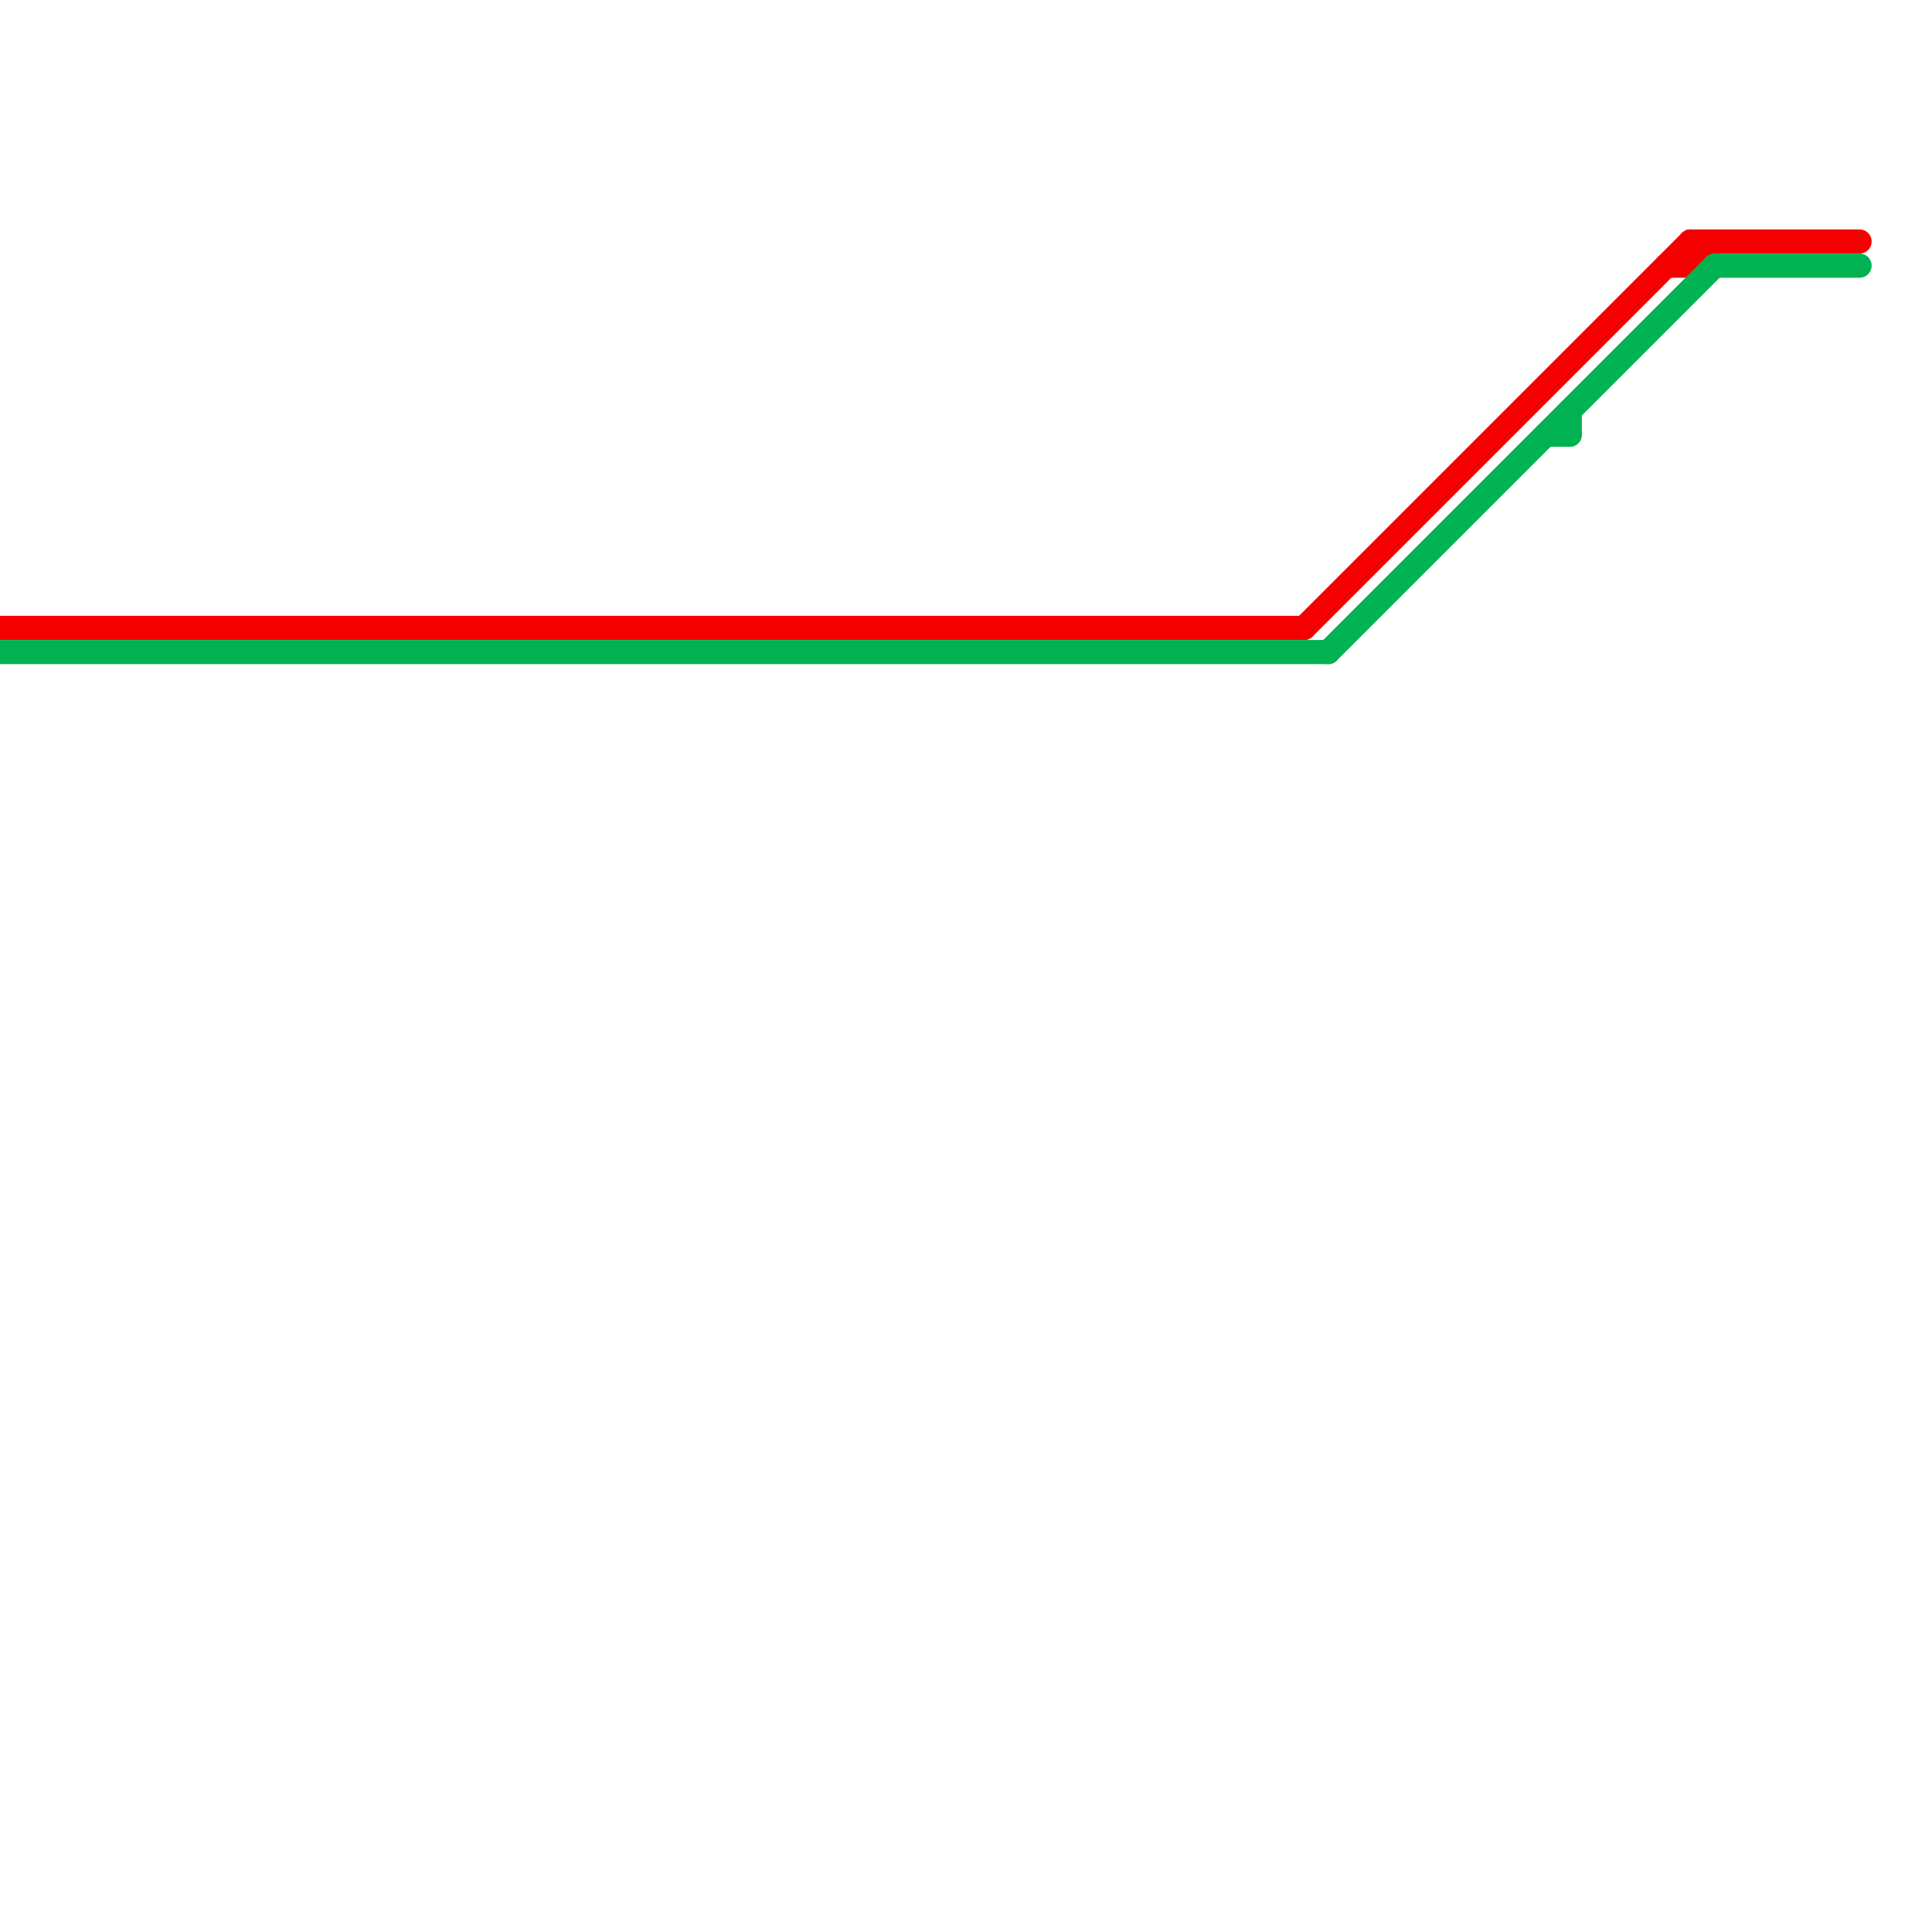 
<svg version="1.1" xmlns="http://www.w3.org/2000/svg" viewBox="0 0 80 80">
<style>text { font: 1px Helvetica; font-weight: 600; white-space: pre; dominant-baseline: central; } line { stroke-width: 1; fill: none; stroke-linecap: round; stroke-linejoin: round; } .c0 { stroke: #f50000 } .c1 { stroke: #00b251 }</style><defs><g id="wm-xf"><circle r="1.2" fill="#000"/><circle r="0.9" fill="#fff"/><circle r="0.6" fill="#000"/><circle r="0.3" fill="#fff"/></g><g id="wm"><circle r="0.6" fill="#000"/><circle r="0.3" fill="#fff"/></g></defs><line class="c0" x1="0" y1="26" x2="54" y2="26"/><line class="c0" x1="69" y1="11" x2="70" y2="11"/><line class="c0" x1="70" y1="11" x2="71" y2="10"/><line class="c0" x1="70" y1="10" x2="77" y2="10"/><line class="c0" x1="54" y1="26" x2="70" y2="10"/><line class="c0" x1="70" y1="10" x2="70" y2="11"/><line class="c1" x1="0" y1="27" x2="55" y2="27"/><line class="c1" x1="71" y1="11" x2="77" y2="11"/><line class="c1" x1="64" y1="18" x2="65" y2="18"/><line class="c1" x1="65" y1="17" x2="65" y2="18"/><line class="c1" x1="55" y1="27" x2="71" y2="11"/>
</svg>
